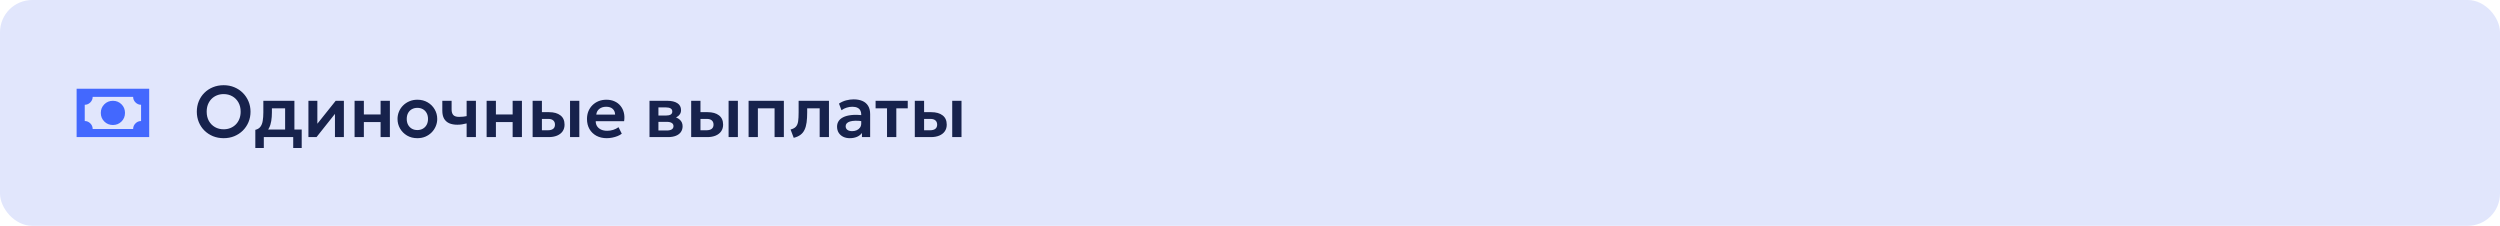 <?xml version="1.0" encoding="UTF-8"?> <svg xmlns="http://www.w3.org/2000/svg" width="620" height="56" viewBox="0 0 620 56" fill="none"><rect width="620" height="56" rx="8" fill="#E1E6FC"></rect><path d="M19 22H37V34H19V22ZM28 25C28.844 25 29.555 25.289 30.133 25.867C30.711 26.445 31 27.156 31 28C31 28.844 30.711 29.555 30.133 30.133C29.555 30.711 28.844 31 28 31C27.156 31 26.445 30.711 25.867 30.133C25.289 29.555 25 28.844 25 28C25 27.156 25.289 26.445 25.867 25.867C26.445 25.289 27.156 25 28 25ZM22.984 24.016C22.984 24.547 22.789 25.008 22.398 25.398C22.008 25.789 21.547 25.984 21.016 25.984V30.016C21.547 30.016 22.008 30.211 22.398 30.602C22.789 30.992 22.984 31.453 22.984 31.984H33.016C33.016 31.453 33.211 30.992 33.602 30.602C33.992 30.211 34.453 30.016 34.984 30.016V25.984C34.453 25.984 33.992 25.789 33.602 25.398C33.211 25.008 33.016 24.547 33.016 24.016H22.984Z" fill="#0033FF" fill-opacity="0.7"></path><path d="M55.47 34.27C54.516 34.27 53.631 34.105 52.815 33.775C52.005 33.439 51.3 32.974 50.7 32.38C50.1 31.786 49.635 31.09 49.305 30.292C48.975 29.494 48.81 28.63 48.81 27.7C48.81 26.764 48.975 25.897 49.305 25.099C49.635 24.301 50.1 23.605 50.7 23.011C51.3 22.417 52.005 21.955 52.815 21.625C53.631 21.295 54.516 21.13 55.47 21.13C56.418 21.13 57.297 21.298 58.107 21.634C58.917 21.97 59.622 22.438 60.222 23.038C60.822 23.638 61.29 24.337 61.626 25.135C61.962 25.927 62.13 26.782 62.13 27.7C62.13 28.63 61.962 29.494 61.626 30.292C61.29 31.09 60.822 31.786 60.222 32.38C59.622 32.974 58.917 33.439 58.107 33.775C57.297 34.105 56.418 34.27 55.47 34.27ZM55.47 32.065C56.064 32.065 56.616 31.963 57.126 31.759C57.642 31.549 58.089 31.255 58.467 30.877C58.851 30.493 59.148 30.034 59.358 29.5C59.574 28.96 59.682 28.36 59.682 27.7C59.682 26.818 59.496 26.05 59.124 25.396C58.752 24.742 58.248 24.235 57.612 23.875C56.976 23.515 56.262 23.335 55.47 23.335C54.87 23.335 54.315 23.437 53.805 23.641C53.295 23.845 52.848 24.139 52.464 24.523C52.086 24.907 51.789 25.366 51.573 25.9C51.363 26.434 51.258 27.034 51.258 27.7C51.258 28.582 51.441 29.35 51.807 30.004C52.179 30.658 52.683 31.165 53.319 31.525C53.955 31.885 54.672 32.065 55.47 32.065ZM70.709 34V26.872H67.433V27.871C67.433 28.639 67.379 29.35 67.271 30.004C67.169 30.658 66.986 31.24 66.722 31.75C66.458 32.26 66.092 32.689 65.624 33.037C65.156 33.379 64.559 33.625 63.833 33.775L63.32 32.2C63.878 32.068 64.298 31.813 64.58 31.435C64.868 31.051 65.06 30.559 65.156 29.959C65.258 29.359 65.309 28.663 65.309 27.871V25H73.013V34H70.709ZM63.32 36.7V32.2L64.652 32.317L65.012 32.128H74.822V36.7H72.716V34H65.426V36.7H63.32ZM76.49 34V25H78.704V30.688L83.249 25H85.283V34H83.069V28.24L78.497 34H76.49ZM87.934 34V25H90.238V28.393H94.387V25H96.691V34H94.387V30.265H90.238V34H87.934ZM103.509 34.27C102.549 34.27 101.697 34.054 100.953 33.622C100.215 33.184 99.636 32.605 99.216 31.885C98.796 31.159 98.586 30.364 98.586 29.5C98.586 28.864 98.706 28.258 98.946 27.682C99.186 27.106 99.525 26.599 99.963 26.161C100.407 25.717 100.929 25.369 101.529 25.117C102.129 24.859 102.789 24.73 103.509 24.73C104.463 24.73 105.309 24.946 106.047 25.378C106.791 25.81 107.373 26.389 107.793 27.115C108.219 27.841 108.432 28.636 108.432 29.5C108.432 30.136 108.309 30.742 108.063 31.318C107.823 31.888 107.484 32.395 107.046 32.839C106.608 33.283 106.089 33.634 105.489 33.892C104.889 34.144 104.229 34.27 103.509 34.27ZM103.5 32.254C104.01 32.254 104.463 32.143 104.859 31.921C105.261 31.693 105.576 31.375 105.804 30.967C106.032 30.553 106.146 30.064 106.146 29.5C106.146 28.936 106.032 28.447 105.804 28.033C105.576 27.619 105.264 27.301 104.868 27.079C104.472 26.857 104.019 26.746 103.509 26.746C102.999 26.746 102.543 26.857 102.141 27.079C101.745 27.301 101.433 27.619 101.205 28.033C100.983 28.447 100.872 28.936 100.872 29.5C100.872 30.064 100.986 30.553 101.214 30.967C101.442 31.375 101.754 31.693 102.15 31.921C102.546 32.143 102.996 32.254 103.5 32.254ZM115.724 34V30.607C115.31 30.709 114.92 30.79 114.554 30.85C114.188 30.904 113.81 30.931 113.42 30.931C112.628 30.931 111.953 30.808 111.395 30.562C110.843 30.31 110.42 29.929 110.126 29.419C109.838 28.903 109.694 28.252 109.694 27.466V25H111.998V27.151C111.998 27.751 112.136 28.207 112.412 28.519C112.694 28.831 113.174 28.987 113.852 28.987C114.248 28.987 114.59 28.969 114.878 28.933C115.172 28.891 115.454 28.846 115.724 28.798V25H118.028V34H115.724ZM120.682 34V25H122.986V28.393H127.135V25H129.439V34H127.135V30.265H122.986V34H120.682ZM132.09 34V25H134.394V32.308H135.843C136.431 32.308 136.875 32.191 137.175 31.957C137.481 31.717 137.634 31.369 137.634 30.913C137.634 30.463 137.493 30.115 137.211 29.869C136.929 29.617 136.524 29.491 135.996 29.491H134.115V27.817H136.176C137.364 27.817 138.3 28.081 138.984 28.609C139.668 29.131 140.01 29.899 140.01 30.913C140.01 31.555 139.848 32.107 139.524 32.569C139.2 33.031 138.744 33.385 138.156 33.631C137.568 33.877 136.878 34 136.086 34H132.09ZM141.369 34V25H143.673V34H141.369ZM150.486 34.27C149.508 34.27 148.65 34.072 147.912 33.676C147.174 33.274 146.598 32.716 146.184 32.002C145.776 31.288 145.572 30.457 145.572 29.509C145.572 28.813 145.689 28.174 145.923 27.592C146.163 27.01 146.499 26.506 146.931 26.08C147.369 25.648 147.879 25.315 148.461 25.081C149.049 24.847 149.691 24.73 150.387 24.73C151.143 24.73 151.818 24.865 152.412 25.135C153.006 25.399 153.498 25.774 153.888 26.26C154.284 26.74 154.56 27.304 154.716 27.952C154.878 28.594 154.899 29.296 154.779 30.058H147.741C147.735 30.532 147.846 30.946 148.074 31.3C148.308 31.654 148.638 31.933 149.064 32.137C149.496 32.335 150.003 32.434 150.585 32.434C151.101 32.434 151.596 32.359 152.07 32.209C152.544 32.059 152.985 31.837 153.393 31.543L154.203 33.154C153.921 33.382 153.57 33.58 153.15 33.748C152.73 33.916 152.286 34.045 151.818 34.135C151.356 34.225 150.912 34.27 150.486 34.27ZM147.876 28.42H152.547C152.529 27.814 152.328 27.34 151.944 26.998C151.56 26.65 151.023 26.476 150.333 26.476C149.649 26.476 149.085 26.65 148.641 26.998C148.197 27.34 147.942 27.814 147.876 28.42ZM161.076 34V25H165.513C166.551 25 167.373 25.195 167.979 25.585C168.591 25.969 168.897 26.548 168.897 27.322C168.897 27.706 168.801 28.042 168.609 28.33C168.417 28.612 168.156 28.846 167.826 29.032C167.496 29.212 167.121 29.341 166.701 29.419L166.665 28.906C167.487 29.002 168.129 29.263 168.591 29.689C169.053 30.109 169.284 30.649 169.284 31.309C169.284 31.867 169.14 32.347 168.852 32.749C168.57 33.151 168.159 33.46 167.619 33.676C167.079 33.892 166.428 34 165.666 34H161.076ZM163.29 32.362H165.36C165.894 32.362 166.305 32.272 166.593 32.092C166.881 31.906 167.025 31.636 167.025 31.282C167.025 30.934 166.881 30.67 166.593 30.49C166.311 30.31 165.9 30.22 165.36 30.22H163.029V28.654H165.144C165.648 28.654 166.038 28.576 166.314 28.42C166.59 28.258 166.728 28.003 166.728 27.655C166.728 27.301 166.587 27.043 166.305 26.881C166.029 26.719 165.642 26.638 165.144 26.638H163.29V32.362ZM171.412 34V25H173.716V32.308H175.165C175.753 32.308 176.197 32.191 176.497 31.957C176.803 31.717 176.956 31.369 176.956 30.913C176.956 30.463 176.815 30.115 176.533 29.869C176.251 29.617 175.846 29.491 175.318 29.491H173.437V27.817H175.498C176.686 27.817 177.622 28.081 178.306 28.609C178.99 29.131 179.332 29.899 179.332 30.913C179.332 31.555 179.17 32.107 178.846 32.569C178.522 33.031 178.066 33.385 177.478 33.631C176.89 33.877 176.2 34 175.408 34H171.412ZM180.691 34V25H182.995V34H180.691ZM185.65 34V25H194.398V34H192.094V26.872H187.954V34H185.65ZM196.843 34.18L196.06 32.119C196.672 31.963 197.119 31.723 197.401 31.399C197.683 31.075 197.863 30.628 197.941 30.058C198.019 29.488 198.058 28.759 198.058 27.871V25H205.582V34H203.278V26.872H200.182V27.871C200.182 28.813 200.134 29.641 200.038 30.355C199.942 31.069 199.771 31.681 199.525 32.191C199.285 32.701 198.946 33.118 198.508 33.442C198.076 33.766 197.521 34.012 196.843 34.18ZM210.74 34.27C210.128 34.27 209.585 34.153 209.111 33.919C208.637 33.685 208.265 33.355 207.995 32.929C207.725 32.497 207.59 31.987 207.59 31.399C207.59 30.895 207.716 30.445 207.968 30.049C208.22 29.653 208.607 29.326 209.129 29.068C209.651 28.804 210.317 28.627 211.127 28.537C211.943 28.447 212.909 28.459 214.025 28.573L214.061 30.094C213.329 29.98 212.69 29.929 212.144 29.941C211.598 29.953 211.145 30.016 210.785 30.13C210.431 30.244 210.164 30.4 209.984 30.598C209.81 30.796 209.723 31.027 209.723 31.291C209.723 31.687 209.867 31.993 210.155 32.209C210.443 32.419 210.836 32.524 211.334 32.524C211.76 32.524 212.141 32.446 212.477 32.29C212.819 32.134 213.089 31.915 213.287 31.633C213.485 31.345 213.584 31.006 213.584 30.616V28.339C213.584 27.961 213.503 27.634 213.341 27.358C213.185 27.076 212.945 26.86 212.621 26.71C212.297 26.554 211.88 26.476 211.37 26.476C210.902 26.476 210.437 26.548 209.975 26.692C209.519 26.83 209.09 27.046 208.688 27.34L208.067 25.693C208.637 25.315 209.237 25.045 209.867 24.883C210.497 24.721 211.106 24.64 211.694 24.64C212.534 24.64 213.26 24.772 213.872 25.036C214.49 25.3 214.964 25.705 215.294 26.251C215.63 26.791 215.798 27.478 215.798 28.312V34H213.764V32.974C213.464 33.388 213.05 33.709 212.522 33.937C211.994 34.159 211.4 34.27 210.74 34.27ZM219.982 34V26.872H217.147V25H225.121V26.872H222.286V34H219.982ZM226.871 34V25H229.175V32.308H230.624C231.212 32.308 231.656 32.191 231.956 31.957C232.262 31.717 232.415 31.369 232.415 30.913C232.415 30.463 232.274 30.115 231.992 29.869C231.71 29.617 231.305 29.491 230.777 29.491H228.896V27.817H230.957C232.145 27.817 233.081 28.081 233.765 28.609C234.449 29.131 234.791 29.899 234.791 30.913C234.791 31.555 234.629 32.107 234.305 32.569C233.981 33.031 233.525 33.385 232.937 33.631C232.349 33.877 231.659 34 230.867 34H226.871ZM236.15 34V25H238.454V34H236.15Z" fill="#17224C"></path></svg> 